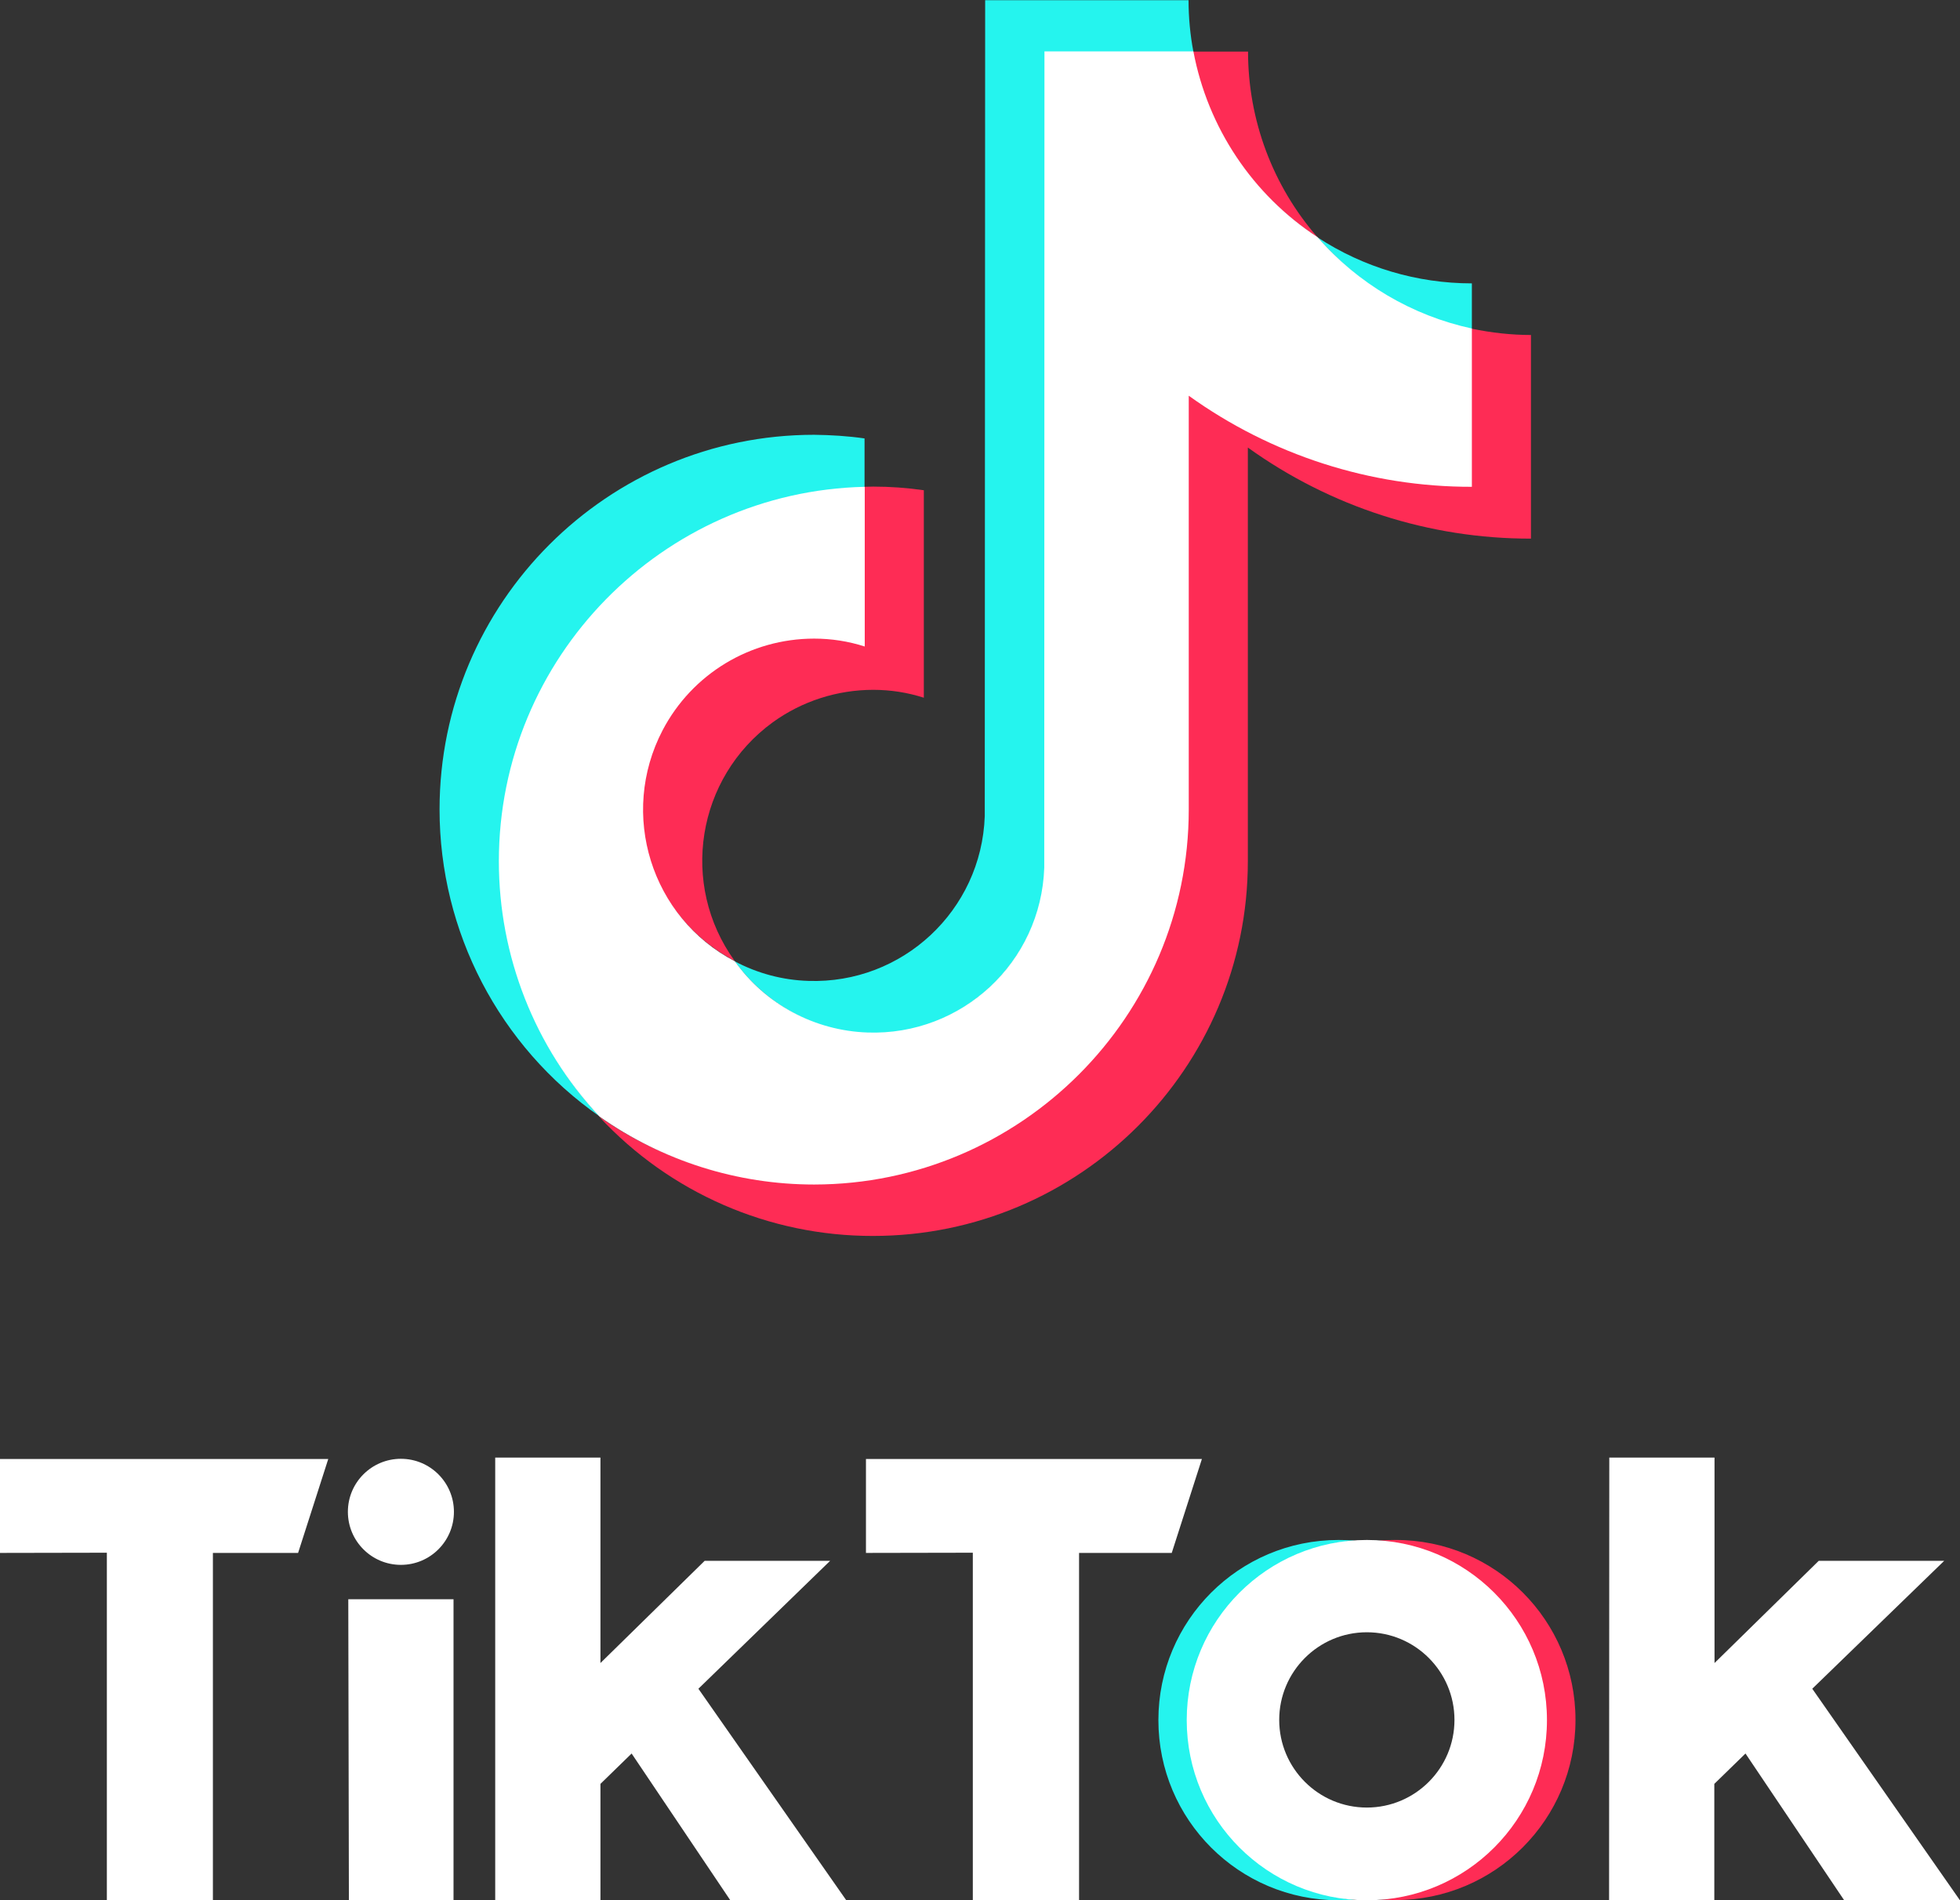 <?xml version="1.0" encoding="UTF-8"?>
<!DOCTYPE svg PUBLIC '-//W3C//DTD SVG 1.0//EN'
          'http://www.w3.org/TR/2001/REC-SVG-20010904/DTD/svg10.dtd'>
<svg viewBox="0 0 968.5 938.8" xmlns="http://www.w3.org/2000/svg" xmlns:xlink="http://www.w3.org/1999/xlink"
><rect x="0" y="0" width="968.5" height="938.8" fill="#333333" stroke="none"/><g
  ><path d="M427.2,241v-24.4c-8.3-1.2-16.6-1.7-24.9-1.8c-102.1,0-185.1,83-185.1,185.1c0,60.4,29.5,117,79,151.6 c-30.8-33.1-49.1-77.4-49.1-126.1C246.9,325.2,327,243.3,427.2,241z" fill="#25f4ee"
    /><path d="M431.5,510.6c45.5,0,83.2-36.8,84.9-81.9l0.4-402.5h73l-0.1-0.6c-1.6-8.4-2.4-17-2.4-25.5H486.8l-0.2,403.1 c-1.6,46.6-40.7,83-87.2,81.4c-12.7-0.4-25.1-3.7-36.4-9.7C378.4,496.1,403.4,510.6,431.5,510.6z" fill="#25f4ee"
    /><path d="M727.3,163.6V140c-27.1,0-53.6-7.9-76.2-22.7C670.7,139.8,697.2,157.1,727.3,163.6z" fill="#25f4ee"
    /><path d="M651.1,117.3c-22.2-25.4-34.4-58-34.4-91.8h-27.4C596.4,63.9,619.6,96.8,651.1,117.3z" fill="#fe2c55"
    /><path d="M402.2,314.6c-46.6,0-85.1,38.7-85.1,85.3c0,32.5,19,60.7,45.9,74.8c-27.3-37.8-18.8-90.5,18.9-117.9 c14.4-10.4,31.8-16,49.6-16c8.5,0,16.9,1.3,25,3.9V242.2c-8.3-1.2-16.6-1.8-25-1.8c-1.5,0-2.9,0.1-4.4,0.1h-0.4l-0.2,77.8 C418.7,315.8,410.5,314.6,402.2,314.6z" fill="#fe2c55"
    /><path d="M727.3,162.4l-0.5-0.1v77.7c-50.3-0.1-99.3-16-140.1-45.5V400c0.1,101.8-82.3,184.5-184.2,184.6 c-0.1,0-0.2,0-0.4,0c-39.5,0-76-11.9-106.1-33c34.9,37.7,84,59.1,135.4,59c102.1,0,185.2-83,185.2-185.1V221.1 c40.8,29.3,89.7,45.1,139.9,45V165.5C746.8,165.5,737,164.4,727.3,162.4z" fill="#fe2c55"
    /><path d="M587.4,400V195.5c40.8,29.3,89.7,45.1,139.9,45v-78.2c-29.6-6.4-56.4-22.2-76.2-45.1 c-32.1-20.9-54.3-54.1-61.4-91.8h-73.6L516,428.7c-1.6,46.6-40.7,83-87.3,81.4c-26.2-0.9-50.4-13.9-65.6-35.2 c-41.4-21.6-57.3-72.7-35.7-114.1c14.6-27.9,43.4-45.3,74.9-45.3c8.5,0,16.9,1.3,25,3.9v-78.9c-100.1,2.3-180.8,84.4-180.8,185 c0,46.8,17.7,91.9,49.7,126.1c31.1,21.9,68.1,33.6,106.1,33.6C504.3,585.1,587.4,502.1,587.4,400z" fill="#fff"
    /><path d="M0,720.8h162.2l-14.9,46.4h-42.1v171.6H52.8V767.1L0,767.2L0,720.8z" fill="#fff"
    /><path d="M427.9,720.8h166L579,767.2h-45.8v171.6h-52.5V767.1l-52.8,0.1L427.9,720.8z" fill="#fff"
    /><path d="M172.1 790.1L224.1 790.1 224.1 938.7 172.4 938.7z" fill="#fff"
    /><path d="M244.7,720.1h52v101.5l51.5-50.5h62l-65.1,63.2l73,104.4h-57.3l-48.7-72.4l-15.4,15v57.4h-52L244.7,720.1z" fill="#fff"
    /><path d="M795.2,720.1h52v101.5l51.5-50.5h62l-65.2,63.2l72.9,104.4h-57.2l-48.7-72.4l-15.4,15v57.4h-52L795.2,720.1z" fill="#fff"
    /><circle cx="198.1" cy="746.9" fill="#fff" r="26.2"
    /><path d="M587.6,849.8c0-46.4,35.7-85,82-88.7c-2.3-0.2-5.8-0.3-8.2-0.3c-49.2,0-89,39.8-89,89s39.8,89,89,89 c2.3,0,5.9-0.1,8.2-0.3C623.4,934.8,587.7,896.2,587.6,849.8z" fill="#25f4ee"
    /><path d="M689.5,760.8c-2.4,0-5.9,0.1-8.2,0.3c49,4.2,85.3,47.2,81.1,96.2c-3.7,43.2-37.9,77.5-81.1,81.1 c2.3,0.2,5.9,0.3,8.2,0.3c49.2,0,89-39.8,89-89S738.7,760.7,689.5,760.8L689.5,760.8L689.5,760.8z" fill="#fe2c55"
    /><path d="M675.4,760.8c-49.2,0-89,39.8-89,89c0,49.2,39.8,89,89,89s89-39.8,89-89C764.4,800.6,724.6,760.8,675.4,760.8 L675.4,760.8z M675.4,893c-23.9,0-43.3-19.4-43.3-43.3s19.4-43.3,43.3-43.3c23.9,0,43.3,19.4,43.3,43.3c0,0,0,0,0,0 C718.7,873.6,699.3,893,675.4,893C675.4,893,675.4,893,675.4,893z" fill="#fff"
  /></g
></svg
>
